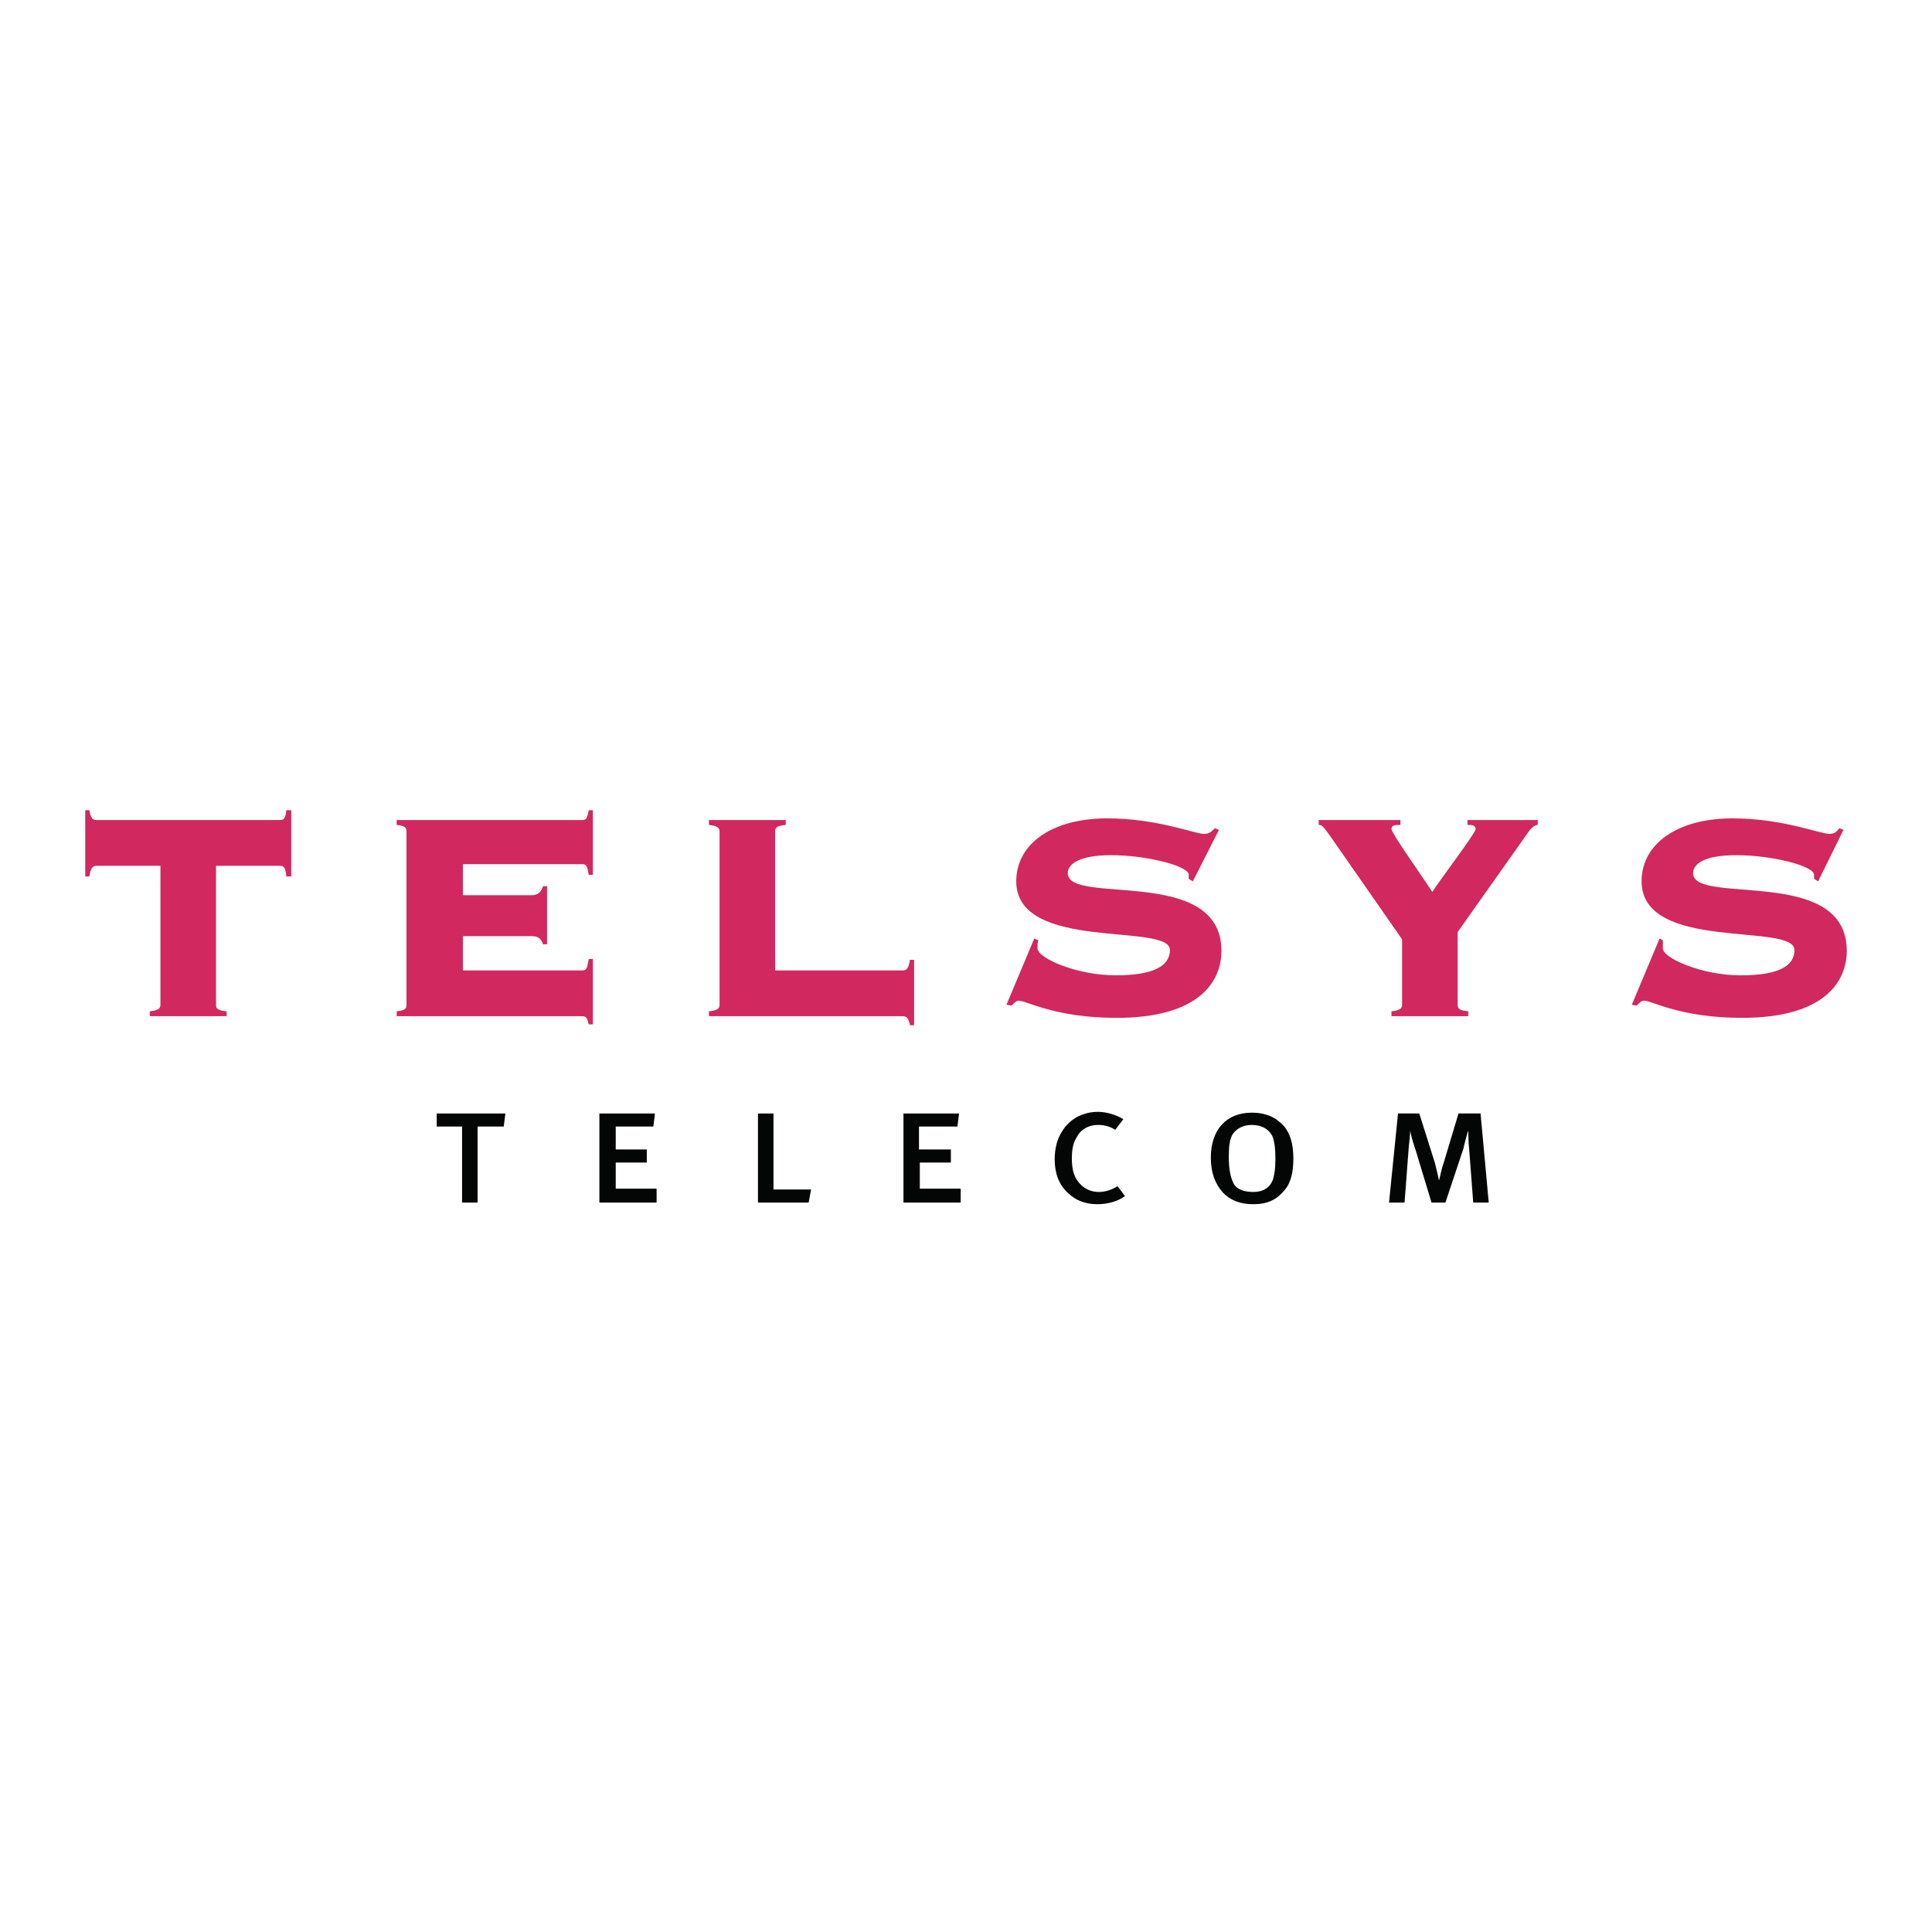 <?xml version="1.0" encoding="utf-8"?>
<!-- Generator: Adobe Illustrator 13.0.0, SVG Export Plug-In . SVG Version: 6.00 Build 14948)  -->
<!DOCTYPE svg PUBLIC "-//W3C//DTD SVG 1.0//EN" "http://www.w3.org/TR/2001/REC-SVG-20010904/DTD/svg10.dtd">
<svg version="1.0" id="Layer_1" xmlns="http://www.w3.org/2000/svg" xmlns:xlink="http://www.w3.org/1999/xlink" x="0px" y="0px"
	 width="192.756px" height="192.756px" viewBox="0 0 192.756 192.756" enable-background="new 0 0 192.756 192.756"
	 xml:space="preserve">
<g>
	<polygon fill-rule="evenodd" clip-rule="evenodd" fill="#FFFFFF" points="0,0 192.756,0 192.756,192.756 0,192.756 0,0 	"/>
	<path fill-rule="evenodd" clip-rule="evenodd" fill="#D1285F" d="M22.613,101.387v-0.488c-0.979-0.082-1.061-0.326-1.061-0.652
		V86.382h6.361c0.408,0,0.571,0.163,0.653,1.06h0.489v-6.606h-0.489c-0.082,0.815-0.245,0.979-0.653,0.979H9.646
		c-0.408,0-0.571-0.163-0.734-0.979H8.504v6.606h0.408c0.163-0.897,0.326-1.06,0.734-1.06h6.361v13.864
		c0,0.326-0.163,0.57-1.06,0.652v0.488H22.613L22.613,101.387z"/>
	<path fill-rule="evenodd" clip-rule="evenodd" fill="#D1285F" d="M54.582,88.42h-0.407c-0.164,0.49-0.408,0.897-1.142,0.897h-6.851
		v-3.1h11.907c0.408,0,0.49,0.164,0.653,1.061h0.408v-6.443h-0.408c-0.163,0.815-0.245,0.979-0.653,0.979H39.576v0.49
		c0.897,0.081,0.979,0.326,0.979,0.652v17.29c0,0.326-0.082,0.57-0.979,0.652v0.488h18.512c0.408,0,0.49,0.164,0.653,0.816h0.408
		v-6.524h-0.408c-0.163,0.979-0.245,1.142-0.653,1.142H46.182v-3.426h6.851c0.734,0,0.979,0.327,1.142,0.816h0.407V88.42
		L54.582,88.42z"/>
	<path fill-rule="evenodd" clip-rule="evenodd" fill="#D1285F" d="M77.335,82.957c0-0.327,0.082-0.571,1.061-0.652v-0.49h-7.666
		v0.49c0.897,0.081,1.06,0.326,1.06,0.652v17.29c0,0.326-0.163,0.57-1.06,0.652v0.488h19.328c0.408,0,0.571,0.164,0.734,0.898h0.408
		V95.76h-0.408c-0.163,0.897-0.326,1.061-0.734,1.061H77.335V82.957L77.335,82.957z"/>
	<path fill-rule="evenodd" clip-rule="evenodd" fill="#D1285F" d="M100.415,100.246l0.489,0.082c0.245-0.164,0.408-0.49,0.734-0.49
		c0.815,0,3.588,1.713,9.786,1.713c8.073,0,10.438-3.508,10.438-6.688c0-8.563-15.332-4.485-15.332-7.748
		c0-0.897,1.142-1.794,4.322-1.794c3.507,0,7.748,1.06,7.748,1.957v0.408l0.408,0.245l2.609-5.138l-0.408-0.164
		c-0.326,0.327-0.57,0.571-1.061,0.571c-0.979,0-4.648-1.55-9.704-1.55c-5.464,0-9.053,2.528-9.053,6.28
		c0,7.095,15.332,4.078,15.332,6.851c0,1.631-1.713,2.529-5.383,2.529c-3.914,0-7.829-1.713-7.829-2.692
		c0-0.326,0-0.571,0.082-0.815l-0.408-0.164L100.415,100.246L100.415,100.246z"/>
	<path fill-rule="evenodd" clip-rule="evenodd" fill="#D1285F" d="M146.411,82.304c0.326,0,0.815,0,0.815,0.408
		s-3.914,5.545-4.322,6.279c-1.224-1.875-4.078-5.872-4.078-6.279s0.408-0.408,0.897-0.408v-0.49h-8.155v0.49
		c0.326,0,0.408,0.081,1.224,1.223l7.095,10.194v6.524c0,0.326-0.163,0.57-1.061,0.652v0.488h7.666v-0.488
		c-0.979-0.082-1.06-0.326-1.06-0.652v-7.258l7.095-10.031c0.245-0.327,0.571-0.652,0.897-0.652v-0.49h-7.014V82.304L146.411,82.304
		z"/>
	<path fill-rule="evenodd" clip-rule="evenodd" fill="#D1285F" d="M162.804,100.246l0.489,0.082c0.163-0.164,0.407-0.49,0.734-0.49
		c0.815,0,3.588,1.713,9.786,1.713c8.073,0,10.438-3.508,10.438-6.688c0-8.563-15.332-4.485-15.332-7.748
		c0-0.897,1.061-1.794,4.322-1.794c3.507,0,7.748,1.06,7.748,1.957v0.408l0.407,0.245l2.528-5.138l-0.407-0.164
		c-0.245,0.327-0.49,0.571-0.979,0.571c-0.979,0-4.648-1.55-9.704-1.55c-5.465,0-9.053,2.528-9.053,6.28
		c0,7.095,15.25,4.078,15.25,6.851c0,1.631-1.631,2.529-5.382,2.529c-3.833,0-7.748-1.713-7.748-2.692c0-0.326,0-0.571,0-0.815
		l-0.326-0.164L162.804,100.246L162.804,100.246z"/>
	<polygon fill-rule="evenodd" clip-rule="evenodd" fill="#040606" points="50.422,111.092 43.572,111.092 43.572,112.396 
		46.1,112.396 46.1,119.982 47.649,119.982 47.649,112.396 50.259,112.396 50.422,111.092 	"/>
	<polygon fill-rule="evenodd" clip-rule="evenodd" fill="#040606" points="65.51,119.982 65.51,118.596 61.432,118.596 
		61.432,115.986 64.531,115.986 64.531,114.682 61.432,114.682 61.432,112.396 65.184,112.396 65.347,111.092 59.801,111.092 
		59.801,119.982 65.51,119.982 	"/>
	<polygon fill-rule="evenodd" clip-rule="evenodd" fill="#040606" points="80.923,118.678 77.172,118.678 77.172,111.092 
		75.623,111.092 75.623,119.982 80.679,119.982 80.923,118.678 	"/>
	<polygon fill-rule="evenodd" clip-rule="evenodd" fill="#040606" points="95.848,119.982 95.848,118.596 91.771,118.596 
		91.771,115.986 94.869,115.986 94.869,114.682 91.688,114.682 91.688,112.396 95.521,112.396 95.685,111.092 90.139,111.092 
		90.139,119.982 95.848,119.982 	"/>
	<path fill-rule="evenodd" clip-rule="evenodd" fill="#040606" d="M112.24,119.33l-0.734-0.979c-0.57,0.326-1.142,0.57-1.875,0.57
		c-0.815,0-1.469-0.326-1.958-0.896c-0.489-0.572-0.733-1.225-0.733-2.447c0-0.979,0.163-1.631,0.489-2.121
		c0.407-0.814,1.223-1.223,2.12-1.223c0.652,0,1.224,0.162,1.713,0.488l0.815-1.059c-0.652-0.408-1.631-0.734-2.528-0.734
		c-1.549,0-2.854,0.734-3.588,1.957c-0.489,0.734-0.734,1.713-0.734,2.773c0,1.385,0.407,2.527,1.305,3.344
		c0.734,0.732,1.713,1.141,2.936,1.141C110.609,120.145,111.588,119.818,112.24,119.33L112.24,119.33z"/>
	<path fill-rule="evenodd" clip-rule="evenodd" fill="#040606" d="M129.04,115.578c0-1.469-0.326-2.447-0.897-3.182
		c-0.815-0.896-1.794-1.385-3.262-1.385c-2.528,0-4.077,1.711-4.077,4.484c0,1.469,0.407,2.609,1.223,3.508
		c0.734,0.732,1.632,1.141,3.018,1.141c1.468,0,2.365-0.488,3.099-1.387C128.796,118.025,129.04,116.965,129.04,115.578
		L129.04,115.578z M127.246,115.66c0,0.896-0.082,1.467-0.245,2.039c-0.326,0.814-0.979,1.223-1.957,1.223
		c-0.896,0-1.631-0.244-1.957-0.816c-0.326-0.652-0.489-1.467-0.489-2.691c0-1.059,0.081-1.793,0.407-2.283
		c0.408-0.57,1.061-0.896,1.876-0.896c0.897,0,1.631,0.326,2.039,1.061C127.164,113.865,127.246,114.6,127.246,115.66
		L127.246,115.66z"/>
	<path fill-rule="evenodd" clip-rule="evenodd" fill="#040606" d="M148.531,119.982l-0.815-8.891h-2.202l-1.468,4.895
		c-0.244,0.652-0.407,1.631-0.489,1.793c0-0.162-0.244-1.141-0.407-1.793l-1.55-4.895h-2.12l-0.897,8.891h1.55l0.407-5.383
		c0.082-0.734,0.163-1.713,0.163-1.795c0,0.164,0.245,1.143,0.489,1.795l1.632,5.383h1.386l1.794-5.383
		c0.164-0.734,0.408-1.631,0.489-1.795c0,0.164,0,1.143,0.082,1.795l0.408,5.383H148.531L148.531,119.982z"/>
</g>
</svg>

